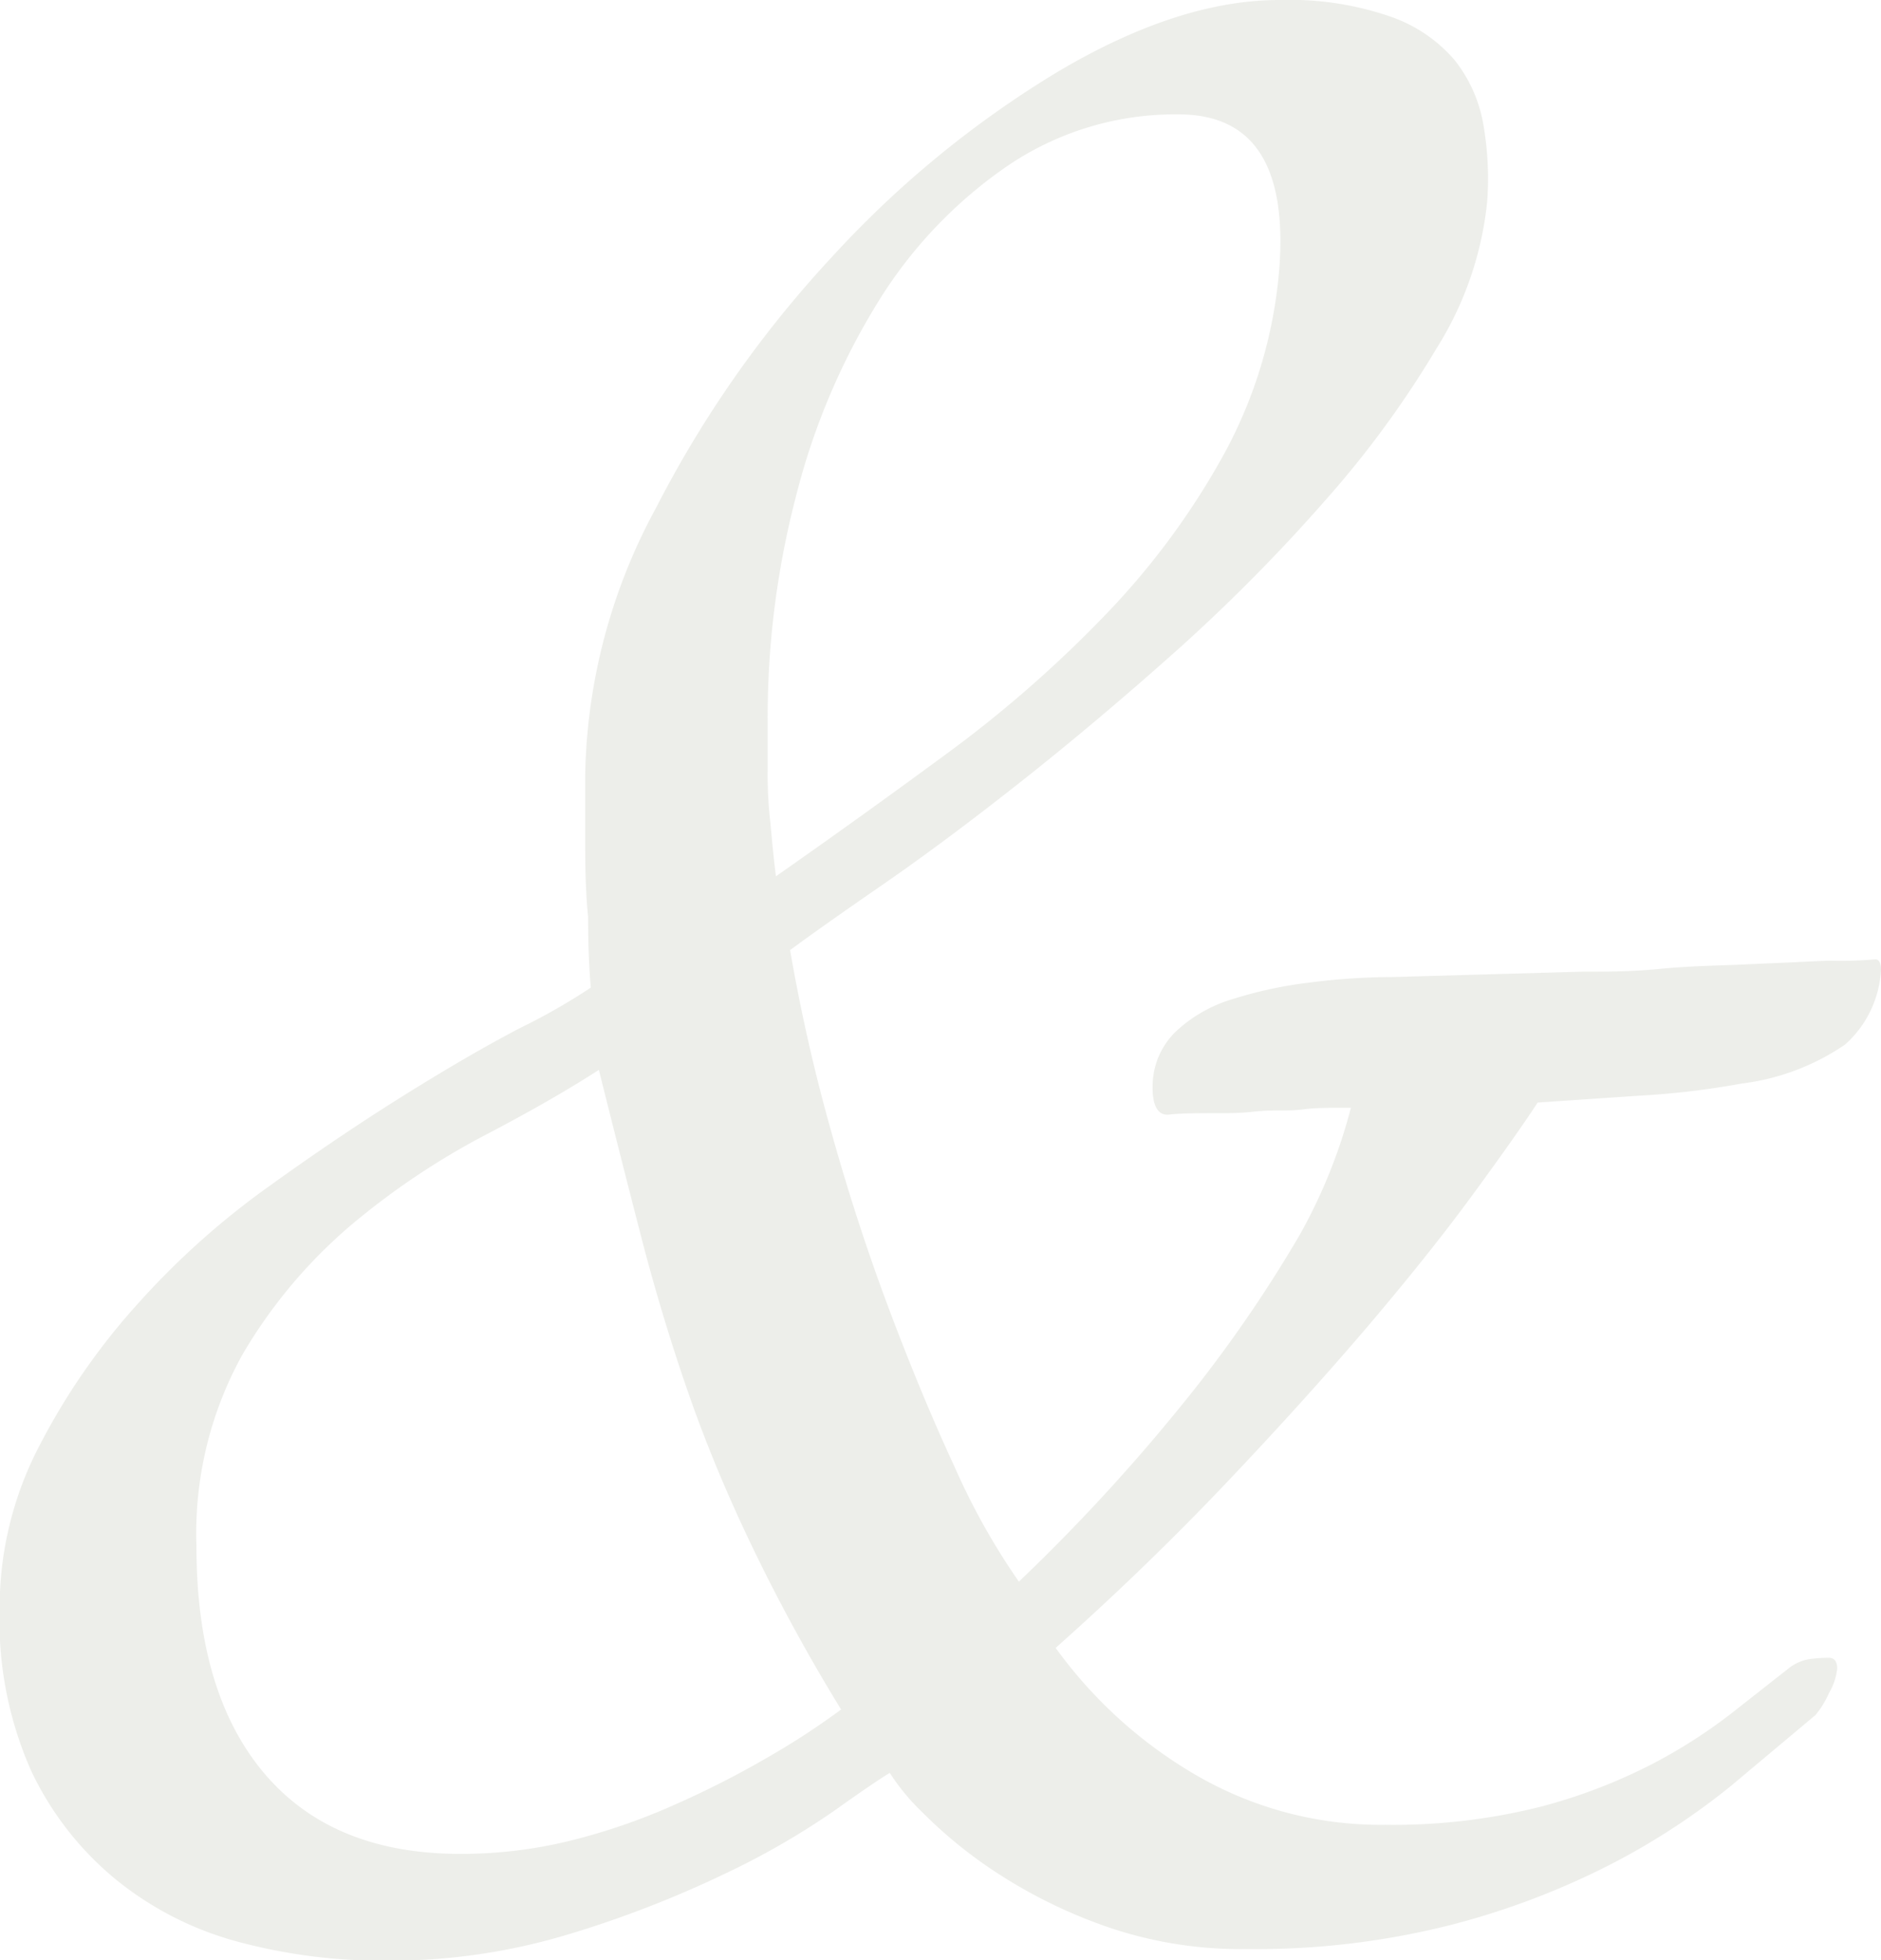 <?xml version="1.0" encoding="UTF-8"?> <svg xmlns="http://www.w3.org/2000/svg" viewBox="0 0 104.75 109.15"> <defs> <style>.cls-1{opacity:0.09;}.cls-2{fill:#384519;}</style> </defs> <g id="Слой_2" data-name="Слой 2"> <g id="Слой_1-2" data-name="Слой 1"> <g class="cls-1"> <path class="cls-2" d="M104.75,54a6,6,0,0,1-2,4.17A13,13,0,0,1,97,60.34a45.54,45.54,0,0,1-5.76.68l-5.61.38Q84.44,63.22,82,66.55t-6,7.51q-3.57,4.17-7.89,8.71t-9.32,9a25.33,25.33,0,0,0,7.88,7.12,20.44,20.44,0,0,0,10.46,2.73,33.59,33.59,0,0,0,8.64-1A30.36,30.36,0,0,0,92,98.24a29.15,29.15,0,0,0,4.4-2.81l3.18-2.5a2.53,2.53,0,0,1,1.14-.53,8,8,0,0,1,1.13-.08c.31,0,.46.21.46.61a3.38,3.38,0,0,1-.46,1.36,5.07,5.07,0,0,1-.75,1.22l-4.7,3.94a38.88,38.88,0,0,1-6.6,4.32,43.07,43.07,0,0,1-8.94,3.41,44.18,44.18,0,0,1-11.45,1.36,22.81,22.81,0,0,1-7.88-1.28,28,28,0,0,1-6.07-3,25.32,25.32,0,0,1-4.09-3.33,12.07,12.07,0,0,1-1.82-2.2c-.5.3-1.54,1-3.11,2.12a42.49,42.49,0,0,1-6.06,3.49,60.07,60.07,0,0,1-8.56,3.33,34.42,34.42,0,0,1-10.31,1.52,31,31,0,0,1-8.27-1.06,18.26,18.26,0,0,1-6.82-3.49,17.46,17.46,0,0,1-4.7-6.06,20.67,20.67,0,0,1-1.74-9A19.43,19.43,0,0,1,2.2,80.5a37.27,37.27,0,0,1,5.46-7.88,44.27,44.27,0,0,1,7.27-6.52q4-2.88,7.66-5.16T29,57.23A34.76,34.76,0,0,0,32.9,55c-.11-1.31-.15-2.63-.15-3.94-.11-1.11-.16-2.37-.16-3.79V43.05a32.25,32.25,0,0,1,3.95-14.78,62.12,62.12,0,0,1,9.77-13.94A56.76,56.76,0,0,1,58.9,4q6.74-4,12.35-4a17.21,17.21,0,0,1,6.14.91A8.26,8.26,0,0,1,81,3.34a7.94,7.94,0,0,1,1.6,3.56,17.49,17.49,0,0,1,.22,4.32A18.94,18.94,0,0,1,80,19.4a55.57,55.57,0,0,1-6.22,8.49,97.9,97.9,0,0,1-8.18,8.27q-4.48,4-8.72,7.35t-7.73,5.76Q45.63,51.7,44,52.91a99,99,0,0,0,2.2,9.78q1.44,5.22,3.26,10.08t3.71,8.94a38.15,38.15,0,0,0,3.57,6.37,104.26,104.26,0,0,0,10-11,75.23,75.23,0,0,0,5.61-8.26,29.71,29.71,0,0,0,2.88-7.13c-1.11,0-2,0-2.57.08s-1.14.07-1.6.07a12.4,12.4,0,0,0-1.36.08,15,15,0,0,1-1.59.07c-1.32,0-2.33,0-3,.08s-1-.58-.91-1.9a4.23,4.23,0,0,1,1.36-2.8,7.94,7.94,0,0,1,3.11-1.74,23.19,23.19,0,0,1,4.24-.91,36.61,36.61,0,0,1,4.63-.31l10.61-.3c1.31,0,2.73,0,4.24-.15s2.93-.18,4.25-.23l3.41-.15c1-.05,1.59-.08,1.89-.08a22.39,22.39,0,0,0,2.43-.07C104.6,53.39,104.75,53.57,104.75,54ZM46.84,95.2a100.71,100.71,0,0,1-5-9.17q-2-4.17-3.41-8.18t-2.58-8.42q-1.14-4.4-2.5-9.85Q30.77,61.25,27,63.22a41.73,41.73,0,0,0-7.35,4.92,28.09,28.09,0,0,0-6.14,7.28,20.52,20.52,0,0,0-2.57,10.69q0,8.19,3.79,12.66t10.91,4.47a25.41,25.41,0,0,0,6.22-.76,34.56,34.56,0,0,0,5.76-2,52.11,52.11,0,0,0,5.07-2.58A41.94,41.94,0,0,0,46.84,95.2ZM71.25,14.86q.6-8.49-5.61-8.49a16.61,16.61,0,0,0-9.55,2.88,25.27,25.27,0,0,0-7.2,7.58,38.33,38.33,0,0,0-4.55,10.76A48.81,48.81,0,0,0,42.75,40v3a23,23,0,0,0,.15,2.8c.1,1.12.2,2.13.31,3q4.55-3.18,9.39-6.74a68.28,68.28,0,0,0,8.87-7.73,42.16,42.16,0,0,0,6.67-9A25.87,25.87,0,0,0,71.25,14.86Z"></path> </g> </g> </g> </svg> 
